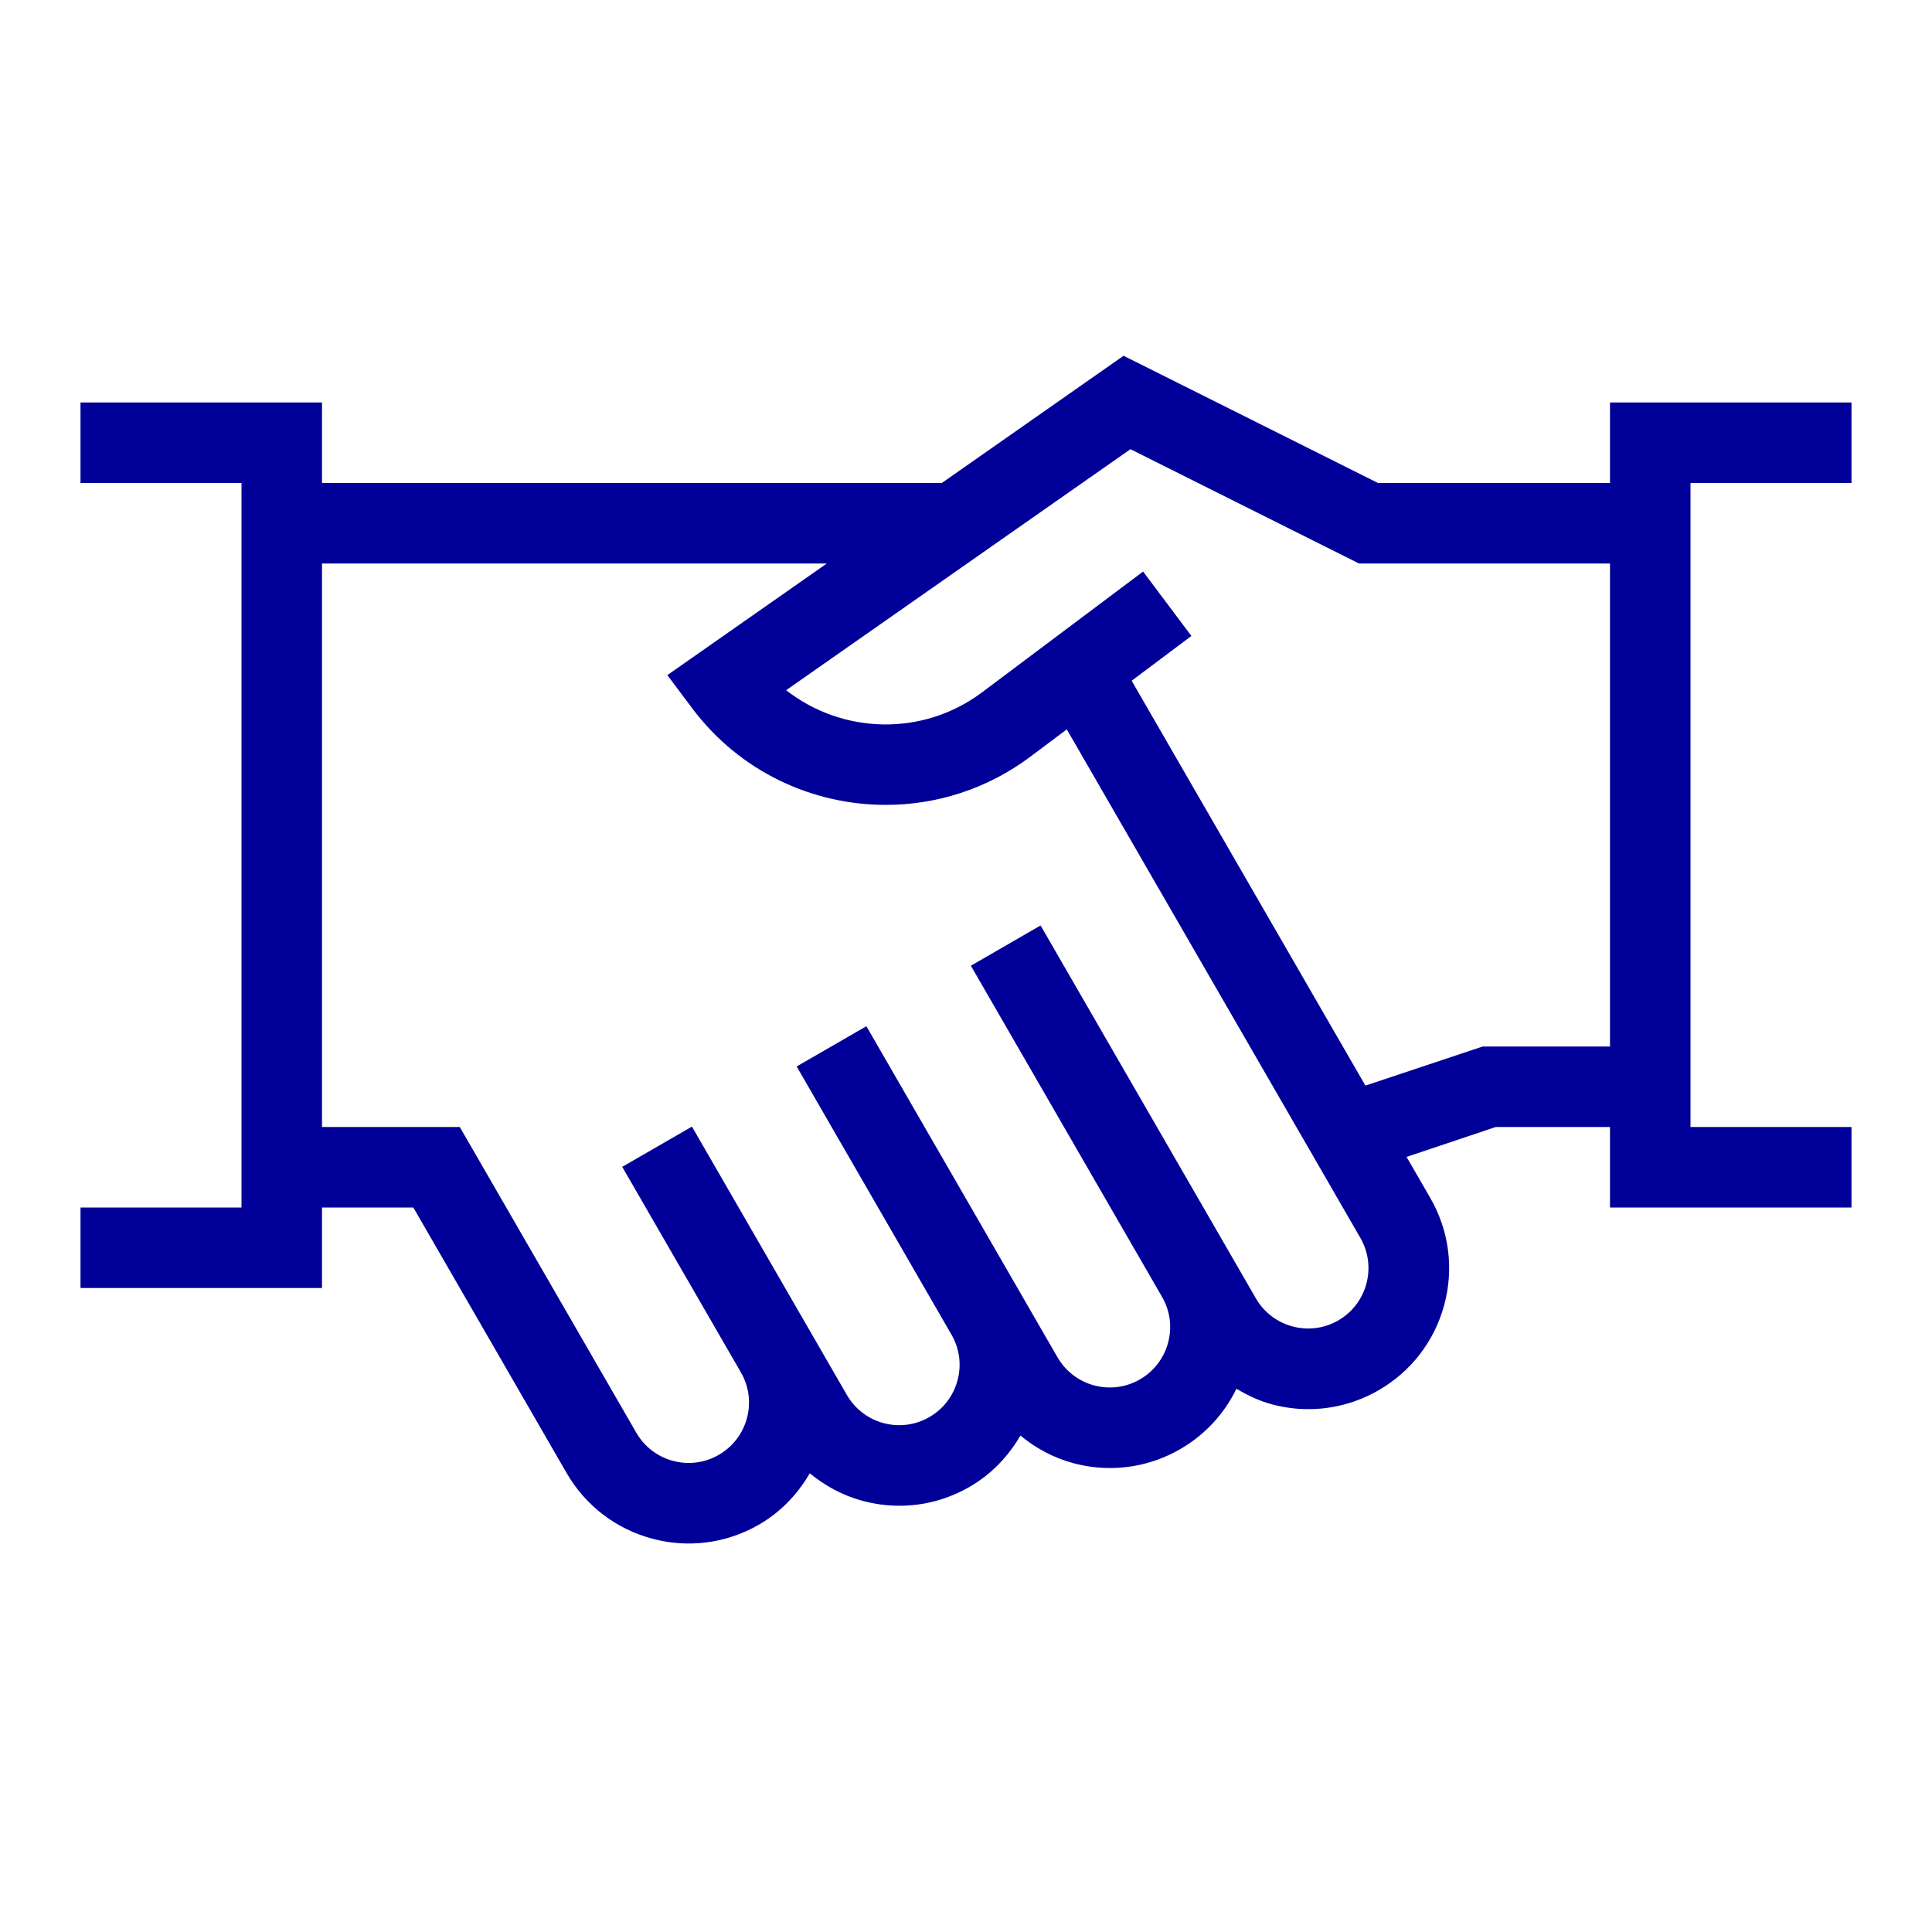 <?xml version="1.0" encoding="utf-8"?>
<!-- Generator: Adobe Illustrator 26.2.1, SVG Export Plug-In . SVG Version: 6.00 Build 0)  -->
<svg version="1.1" id="Pikto" xmlns="http://www.w3.org/2000/svg" xmlns:xlink="http://www.w3.org/1999/xlink" x="0px" y="0px"
	 width="48px" height="48px" viewBox="0 0 48 48" style="enable-background:new 0 0 48 48;" xml:space="preserve">
<style type="text/css">
	.st0{fill:#000099;}
</style>
<path class="st0" d="M46,12v-2h-6v2h-5.764l-6.321-3.161L23.399,12H8v-2H2v2h4v18H2v2h6v-2h2.269l3.808,6.596
	c0.468,0.81,1.223,1.389,2.125,1.631c0.301,0.081,0.607,0.121,0.911,0.121
	c0.607,0,1.206-0.159,1.745-0.47c0.536-0.31,0.958-0.754,1.261-1.275
	c0.382,0.315,0.823,0.554,1.315,0.686c0.301,0.081,0.607,0.121,0.912,0.121
	c0.606,0,1.205-0.159,1.744-0.47c0.536-0.309,0.959-0.753,1.262-1.274
	c0.382,0.315,0.823,0.554,1.315,0.686c0.301,0.081,0.607,0.121,0.911,0.121
	c0.606,0,1.206-0.159,1.745-0.47c0.628-0.363,1.101-0.892,1.396-1.5
	c0.273,0.162,0.561,0.301,0.877,0.386c0.301,0.081,0.607,0.121,0.911,0.121
	c0.607,0,1.206-0.159,1.745-0.47c0.81-0.468,1.389-1.223,1.631-2.125
	c0.242-0.903,0.118-1.846-0.35-2.656l-0.587-1.016L37.162,28H40v2h6v-2h-4V12H46z M33.25,32.805
	c-0.715,0.415-1.635,0.168-2.049-0.549l-5.348-9.263l-1.732,1l4.75,8.228
	c0.201,0.347,0.254,0.751,0.15,1.138c-0.104,0.387-0.352,0.71-0.699,0.911
	c-0.347,0.201-0.752,0.253-1.138,0.15c-0.387-0.104-0.71-0.352-0.911-0.699l-0.901-1.561
	c-0-0.001-0.001-0.001-0.001-0.002l-3.846-6.662l-1.732,1l0.498,0.863l-0,0l3.349,5.801
	c0.2,0.347,0.253,0.75,0.149,1.136c-0.104,0.387-0.352,0.71-0.699,0.911
	c-0.716,0.415-1.635,0.168-2.049-0.549l-3.85-6.668l-1.732,1l2.948,5.106
	c0.201,0.347,0.254,0.751,0.15,1.138c-0.104,0.387-0.352,0.71-0.699,0.911
	c-0.347,0.201-0.753,0.254-1.138,0.15c-0.387-0.104-0.71-0.352-0.911-0.699L11.423,28H8V14h12.542
	l-3.962,2.773l0.62,0.827c1.177,1.57,2.981,2.398,4.807,2.397c1.253,0,2.516-0.39,3.593-1.198
	l0.904-0.678l7.294,12.634C34.212,31.472,33.966,32.391,33.25,32.805z M40,26h-3.162l-2.915,0.971
	l-5.807-10.058l1.484-1.113l-1.2-1.6l-4,3c-1.478,1.109-3.479,1.036-4.868-0.052l8.554-5.988
	L33.764,14H40V26z"/>
</svg>
